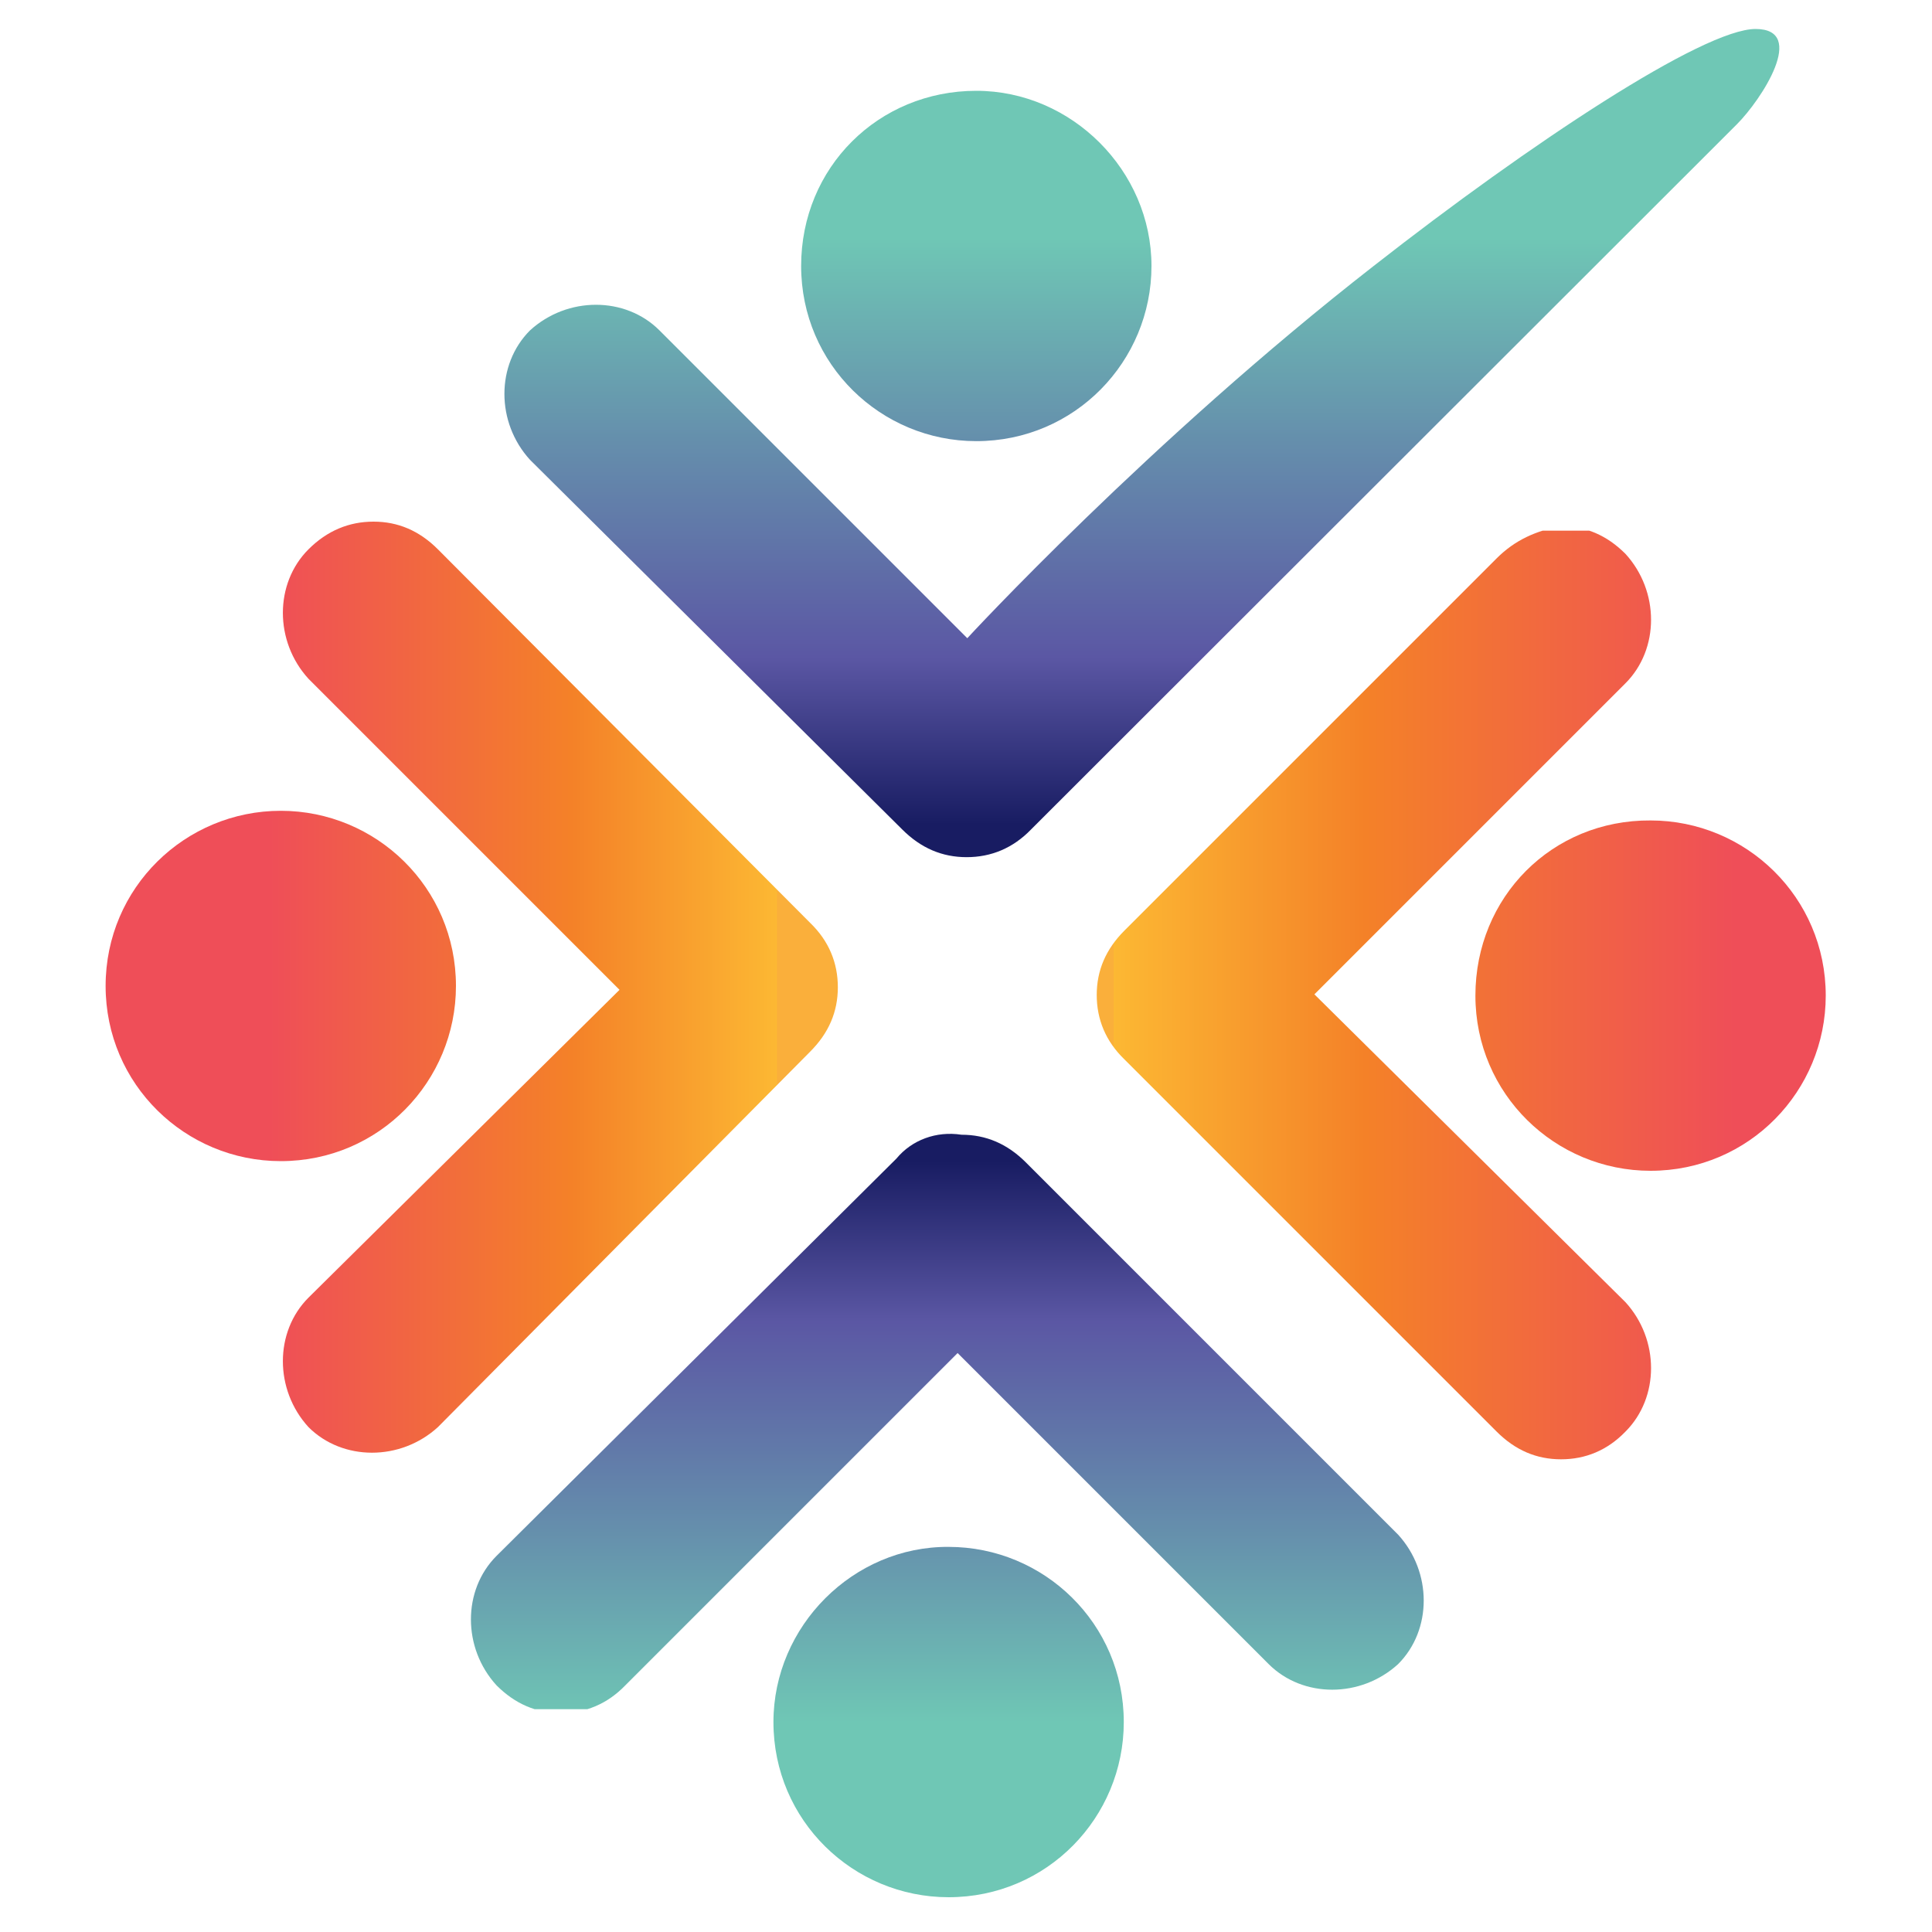 <?xml version="1.0" encoding="utf-8"?>
<!-- Generator: Adobe Illustrator 25.4.1, SVG Export Plug-In . SVG Version: 6.00 Build 0)  -->
<svg version="1.1" id="Layer_1" xmlns="http://www.w3.org/2000/svg" xmlns:xlink="http://www.w3.org/1999/xlink" x="0px" y="0px"
	 viewBox="0 0 300 300" style="enable-background:new 0 0 300 300;" xml:space="preserve">
<style type="text/css">
	
		.st0{clip-path:url(#SVGID_00000029761012741204638940000008432013686402089093_);fill:url(#SVGID_00000085233437309151663250000000426754973847198362_);}
	
		.st1{clip-path:url(#SVGID_00000052807842083483324000000009543707434920718782_);fill:url(#SVGID_00000027566650504129869450000005399638080174268289_);}
	
		.st2{clip-path:url(#SVGID_00000003076456999413655720000010777567178432689570_);fill:url(#SVGID_00000048496243585624716340000009146253810269418657_);}
	
		.st3{clip-path:url(#SVGID_00000142157199257424665940000006488193966236711329_);fill:url(#SVGID_00000142889608868401372700000008104214366875217033_);}
	
		.st4{clip-path:url(#SVGID_00000068673380669344674290000012042266138636918713_);fill:url(#SVGID_00000116219001176378269830000008085700645494899883_);}
	
		.st5{clip-path:url(#SVGID_00000009585523631089565190000014942577374724666531_);fill:url(#SVGID_00000172411665820621556850000006415875659057164222_);}
	
		.st6{clip-path:url(#SVGID_00000019679297804848630070000009238180518142593432_);fill:url(#SVGID_00000140012228971492336140000002505743483866532509_);}
	
		.st7{clip-path:url(#SVGID_00000022528469854519314850000008697870367725000619_);fill:url(#SVGID_00000178200326715784749420000017688622062830538907_);}
</style>
<g>
	<g>
		<defs>
			<path id="SVGID_1_" d="M272.6,4.5c-8.1,0-34.9,17.7-59.3,36.8c-34.9,27.2-63.1,57.8-63.1,57.8l-47.8-47.8
				c-5.3-5.3-14.3-5.3-20.1,0c-5.3,5.3-5.3,14.3,0,20.1l57.8,57.4c2.9,2.9,6.2,4.3,10,4.3c3.8,0,7.2-1.4,10-4.3L269.7,19.3
				C273.5,15.5,280.7,4.5,272.6,4.5L272.6,4.5"/>
		</defs>
		<clipPath id="SVGID_00000041279635529645289710000018380106135455783359_">
			<use xlink:href="#SVGID_1_"  style="overflow:visible;"/>
		</clipPath>
		
			<linearGradient id="SVGID_00000123410846919804279670000001405402044468633507_" gradientUnits="userSpaceOnUse" x1="-703.792" y1="-216.749" x2="-700.286" y2="-216.749" gradientTransform="matrix(-2.954350e-02 25.921 -25.921 -2.954350e-02 -5460.459 18273.623)">
			<stop  offset="0" style="stop-color:#6FC7B5"/>
			<stop  offset="0.349" style="stop-color:#658EAC"/>
			<stop  offset="0.714" style="stop-color:#5B57A4"/>
			<stop  offset="1" style="stop-color:#181C62"/>
		</linearGradient>
		
			<polygon style="clip-path:url(#SVGID_00000041279635529645289710000018380106135455783359_);fill:url(#SVGID_00000123410846919804279670000001405402044468633507_);" points="
			280.7,4.5 280.7,133.1 76.6,133.1 77.1,4.5 		"/>
	</g>
</g>
<g>
	<g>
		<defs>
			<path id="SVGID_00000130641274295013127190000009347235799604434818_" d="M124.4,41.3c0,15.3,12.4,27.2,27.2,27.2
				c15.3,0,27.2-12.4,27.2-27.2s-12.4-27.2-27.2-27.2C136.4,14.1,124.4,26,124.4,41.3"/>
		</defs>
		<clipPath id="SVGID_00000127763806242404206080000015287871560966868107_">
			<use xlink:href="#SVGID_00000130641274295013127190000009347235799604434818_"  style="overflow:visible;"/>
		</clipPath>
		
			<linearGradient id="SVGID_00000102543370237332731340000015316704662483258241_" gradientUnits="userSpaceOnUse" x1="-703.441" y1="-216" x2="-699.934" y2="-216" gradientTransform="matrix(0 25.921 -25.921 0 -5447.1 18270.914)">
			<stop  offset="0" style="stop-color:#6FC7B5"/>
			<stop  offset="0.349" style="stop-color:#658EAC"/>
			<stop  offset="0.714" style="stop-color:#5B57A4"/>
			<stop  offset="1" style="stop-color:#181C62"/>
		</linearGradient>
		
			<rect x="124.4" y="14.1" style="clip-path:url(#SVGID_00000127763806242404206080000015287871560966868107_);fill:url(#SVGID_00000102543370237332731340000015316704662483258241_);" width="55" height="55"/>
	</g>
</g>
<g>
	<g>
		<defs>
			<path id="SVGID_00000131363979876419278810000003088179194087401141_" d="M229.1,154.6c0,15.3,12.4,27.2,27.2,27.2
				c15.3,0,27.2-12.4,27.2-27.2c0-15.3-12.4-27.2-27.2-27.2C241,127.3,229.1,139.3,229.1,154.6"/>
		</defs>
		<clipPath id="SVGID_00000010305043005924089230000001336081872581008777_">
			<use xlink:href="#SVGID_00000131363979876419278810000003088179194087401141_"  style="overflow:visible;"/>
		</clipPath>
		
			<linearGradient id="SVGID_00000173844995901532754120000004449924372549355399_" gradientUnits="userSpaceOnUse" x1="-677.712" y1="-198.804" x2="-674.205" y2="-198.804" gradientTransform="matrix(27.538 0 0 27.538 18835.594 5629.584)">
			<stop  offset="0" style="stop-color:#FAAF3B"/>
			<stop  offset="4.170220e-04" style="stop-color:#FCB833"/>
			<stop  offset="0.406" style="stop-color:#F48128"/>
			<stop  offset="1" style="stop-color:#EF4E58"/>
		</linearGradient>
		
			<rect x="229.1" y="127.3" style="clip-path:url(#SVGID_00000010305043005924089230000001336081872581008777_);fill:url(#SVGID_00000173844995901532754120000004449924372549355399_);" width="55" height="55"/>
	</g>
</g>
<g>
	<g>
		<defs>
			<path id="SVGID_00000164477608022326066600000002135841625672596108_" d="M232.4,86.7l-57.8,57.8c-2.9,2.9-4.3,6.2-4.3,10
				c0,3.8,1.4,7.2,4.3,10l57.8,57.8c2.9,2.9,6.2,4.3,10,4.3c3.8,0,7.2-1.4,10-4.3c5.3-5.3,5.3-14.3,0-20.1l-48.3-47.8l48.3-48.3
				c5.3-5.3,5.3-14.3,0-20.1c-2.9-2.9-6.2-4.3-10-4.3C238.6,82.4,235.3,83.8,232.4,86.7"/>
		</defs>
		<clipPath id="SVGID_00000168094587840192948530000013961835652962150042_">
			<use xlink:href="#SVGID_00000164477608022326066600000002135841625672596108_"  style="overflow:visible;"/>
		</clipPath>
		
			<linearGradient id="SVGID_00000055703546995287832360000017923234214392117435_" gradientUnits="userSpaceOnUse" x1="-677.712" y1="-198.813" x2="-674.205" y2="-198.813" gradientTransform="matrix(27.538 0 0 27.538 18835.594 5629.583)">
			<stop  offset="0" style="stop-color:#FAAF3B"/>
			<stop  offset="4.170220e-04" style="stop-color:#FCB833"/>
			<stop  offset="0.406" style="stop-color:#F48128"/>
			<stop  offset="1" style="stop-color:#EF4E58"/>
		</linearGradient>
		
			<rect x="170.3" y="82.4" style="clip-path:url(#SVGID_00000168094587840192948530000013961835652962150042_);fill:url(#SVGID_00000055703546995287832360000017923234214392117435_);" width="87.5" height="144.3"/>
	</g>
</g>
<g>
	<g>
		<defs>
			<path id="SVGID_00000157992583591010616290000003417077213674521015_" d="M139.2,179.9l-62.1,61.7c-5.3,5.3-5.3,14.3,0,20.1
				c2.9,2.9,6.2,4.3,10,4.3c3.8,0,7.2-1.4,10-4.3l51.6-51.6l48.3,48.3c5.3,5.3,14.3,5.3,20.1,0c5.3-5.3,5.3-14.3,0-20.1l-57.8-57.8
				c-2.9-2.9-6.2-4.3-10-4.3C145.4,175.6,141.6,177,139.2,179.9"/>
		</defs>
		<clipPath id="SVGID_00000056409314198629397420000005581231098007748234_">
			<use xlink:href="#SVGID_00000157992583591010616290000003417077213674521015_"  style="overflow:visible;"/>
		</clipPath>
		
			<linearGradient id="SVGID_00000098206921901751240480000013954683394973284286_" gradientUnits="userSpaceOnUse" x1="-697.186" y1="-175.143" x2="-693.679" y2="-175.143" gradientTransform="matrix(0 -24.857 24.857 0 4500.632 -17062.504)">
			<stop  offset="0" style="stop-color:#6FC7B5"/>
			<stop  offset="0.349" style="stop-color:#658EAC"/>
			<stop  offset="0.714" style="stop-color:#5B57A4"/>
			<stop  offset="1" style="stop-color:#181C62"/>
		</linearGradient>
		
			<rect x="71.8" y="175.6" style="clip-path:url(#SVGID_00000056409314198629397420000005581231098007748234_);fill:url(#SVGID_00000098206921901751240480000013954683394973284286_);" width="150.5" height="89.8"/>
	</g>
</g>
<g>
	<g>
		<defs>
			<path id="SVGID_00000108279442434367514200000002782358836370815628_" d="M120.1,267.4c0,15.3,12.4,27.2,27.2,27.2
				c15.3,0,27.2-12.4,27.2-27.2c0-15.3-12.4-27.2-27.2-27.2C132.5,240.1,120.1,252.5,120.1,267.4"/>
		</defs>
		<clipPath id="SVGID_00000181078947661553129140000014534354835820390327_">
			<use xlink:href="#SVGID_00000108279442434367514200000002782358836370815628_"  style="overflow:visible;"/>
		</clipPath>
		
			<linearGradient id="SVGID_00000107551594287520123550000004653947843811425180_" gradientUnits="userSpaceOnUse" x1="-697.186" y1="-175.13" x2="-693.679" y2="-175.13" gradientTransform="matrix(0 -24.857 24.857 0 4500.779 -17062.504)">
			<stop  offset="0" style="stop-color:#6FC7B5"/>
			<stop  offset="0.349" style="stop-color:#658EAC"/>
			<stop  offset="0.714" style="stop-color:#5B57A4"/>
			<stop  offset="1" style="stop-color:#181C62"/>
		</linearGradient>
		
			<rect x="120.1" y="240.1" style="clip-path:url(#SVGID_00000181078947661553129140000014534354835820390327_);fill:url(#SVGID_00000107551594287520123550000004653947843811425180_);" width="55" height="55"/>
	</g>
</g>
<g>
	<g>
		<defs>
			<path id="SVGID_00000018231193539541637620000010530453274454374076_" d="M16.4,153.1c0,15.3,12.4,27.2,27.2,27.2
				c15.3,0,27.2-12.4,27.2-27.2c0-15.3-12.4-27.2-27.2-27.2S16.4,137.8,16.4,153.1"/>
		</defs>
		<clipPath id="SVGID_00000157996071279721757100000014894599472643144638_">
			<use xlink:href="#SVGID_00000018231193539541637620000010530453274454374076_"  style="overflow:visible;"/>
		</clipPath>
		
			<linearGradient id="SVGID_00000008870123871012141000000014934618346276986776_" gradientUnits="userSpaceOnUse" x1="-719.281" y1="-192.368" x2="-715.773" y2="-192.368" gradientTransform="matrix(-22.487 0 0 -22.487 -16053.706 -4172.473)">
			<stop  offset="0" style="stop-color:#FAAF3B"/>
			<stop  offset="4.170220e-04" style="stop-color:#FCB833"/>
			<stop  offset="0.406" style="stop-color:#F48128"/>
			<stop  offset="1" style="stop-color:#EF4E58"/>
		</linearGradient>
		
			<rect x="16.4" y="125.9" style="clip-path:url(#SVGID_00000157996071279721757100000014894599472643144638_);fill:url(#SVGID_00000008870123871012141000000014934618346276986776_);" width="55" height="55"/>
	</g>
</g>
<g>
	<g>
		<defs>
			<path id="SVGID_00000041287354075985922630000013741682806877286569_" d="M47.9,85.3c-5.3,5.3-5.3,14.3,0,20.1l48.3,48.3
				l-48.3,47.8c-5.3,5.3-5.3,14.3,0,20.1c5.3,5.3,14.3,5.3,20.1,0l57.8-58.3c2.9-2.9,4.3-6.2,4.3-10s-1.4-7.2-4.3-10L68,85.3
				c-2.9-2.9-6.2-4.3-10-4.3S50.8,82.4,47.9,85.3"/>
		</defs>
		<clipPath id="SVGID_00000117637982636587972280000004910356734035091085_">
			<use xlink:href="#SVGID_00000041287354075985922630000013741682806877286569_"  style="overflow:visible;"/>
		</clipPath>
		
			<linearGradient id="SVGID_00000061455182524365134090000015935926341930591375_" gradientUnits="userSpaceOnUse" x1="-719.281" y1="-192.378" x2="-715.773" y2="-192.378" gradientTransform="matrix(-22.487 0 0 -22.487 -16053.706 -4172.472)">
			<stop  offset="0" style="stop-color:#FAAF3B"/>
			<stop  offset="4.170220e-04" style="stop-color:#FCB833"/>
			<stop  offset="0.406" style="stop-color:#F48128"/>
			<stop  offset="1" style="stop-color:#EF4E58"/>
		</linearGradient>
		
			<rect x="42.7" y="81" style="clip-path:url(#SVGID_00000117637982636587972280000004910356734035091085_);fill:url(#SVGID_00000061455182524365134090000015935926341930591375_);" width="87.5" height="145.3"/>
	</g>
</g>
</svg>
